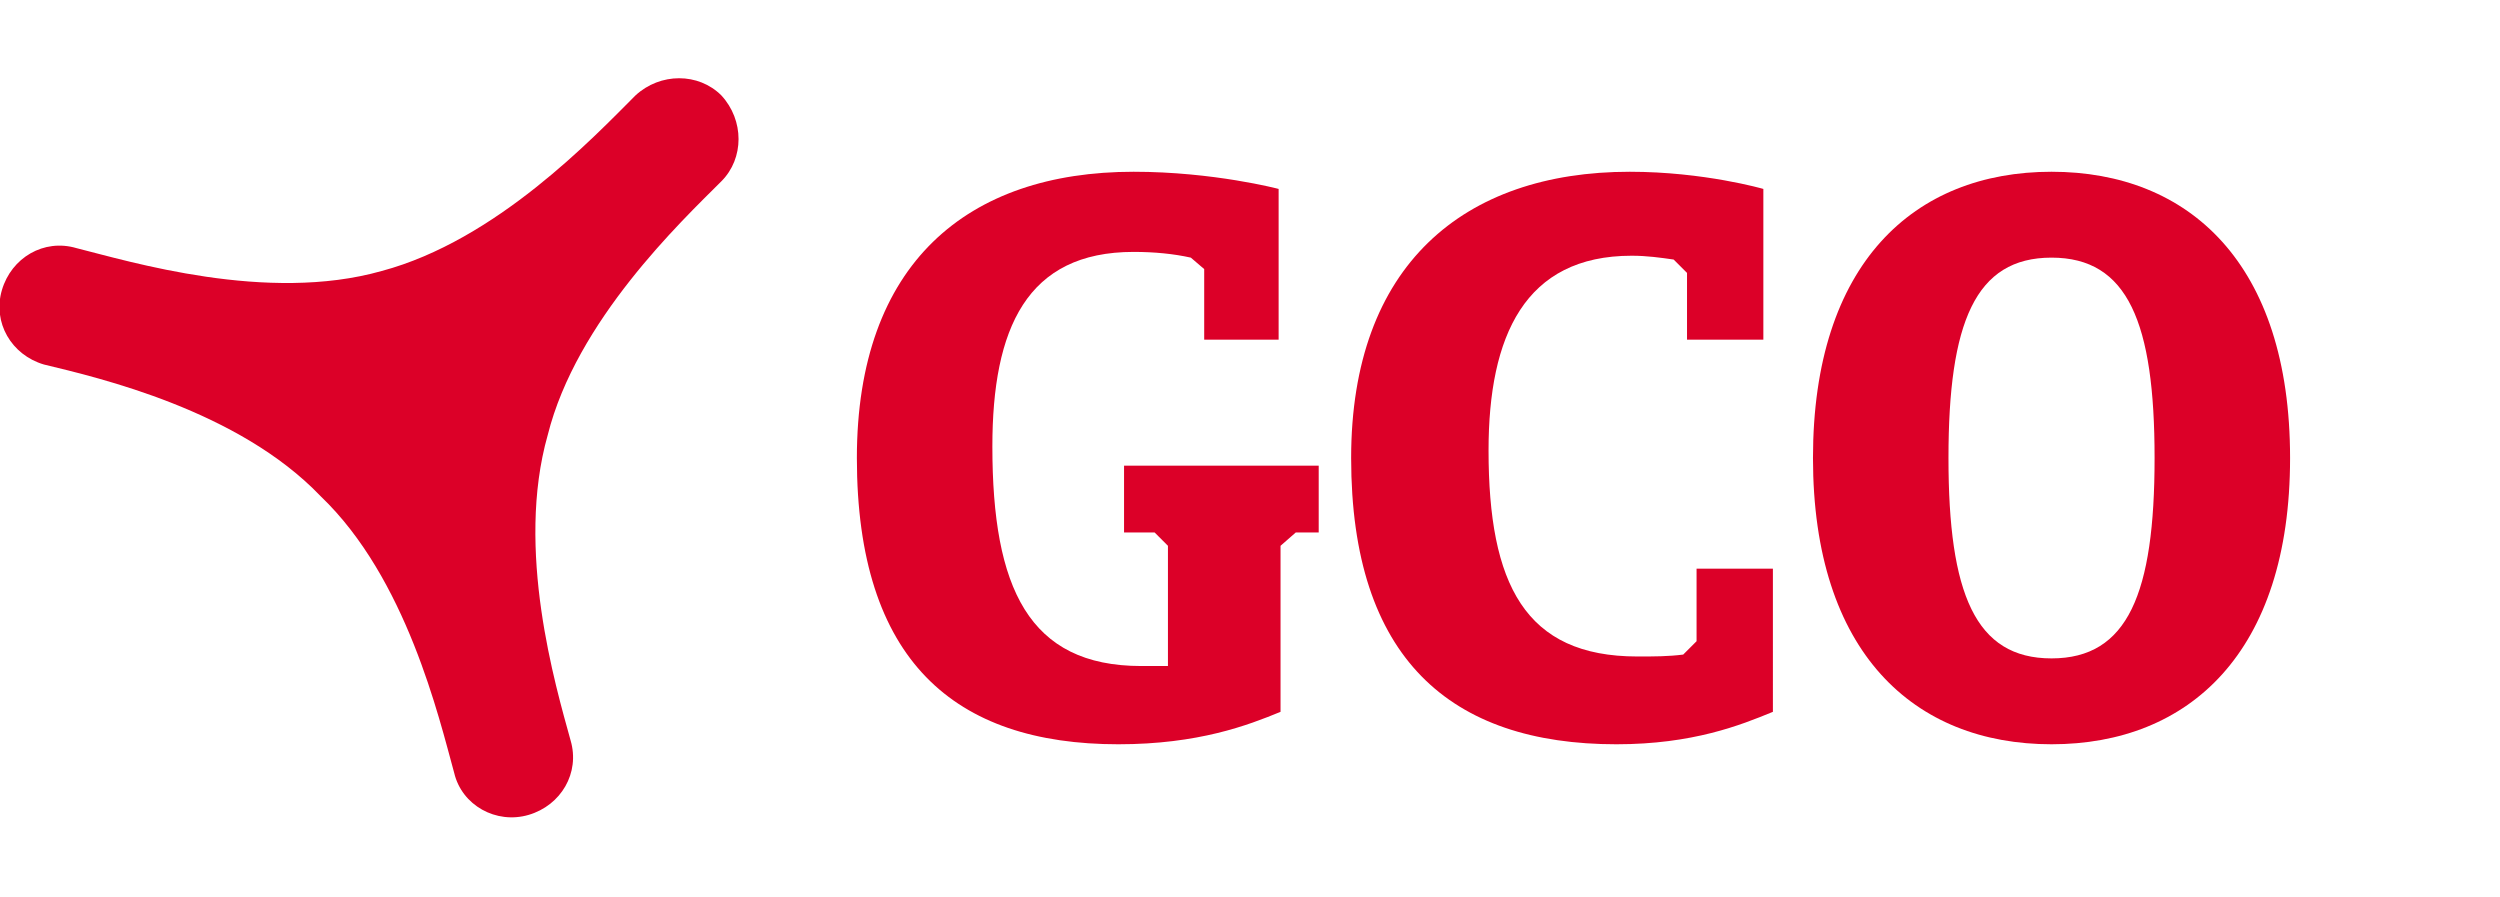 <?xml version="1.0" encoding="utf-8"?>
<!-- Generator: Adobe Illustrator 27.2.0, SVG Export Plug-In . SVG Version: 6.00 Build 0)  -->
<svg version="1.1" id="Capa_1" xmlns="http://www.w3.org/2000/svg" xmlns:xlink="http://www.w3.org/1999/xlink" x="0px" y="0px"
	 width="131px" height="47px" viewBox="0 0 131 47" style="enable-background:new 0 0 131 47;" xml:space="preserve">
<style type="text/css">
	.st0{fill:#DC0028;}
</style>
<g>
	<g>
		<path class="st0" d="M67.1,28.6v8.7C65.4,38,62.8,39,58.6,39c-8.6,0-13.7-4.4-13.7-15c0-10.2,5.8-15,14.5-15C63.6,9,67,9.9,67,9.9
			v7.9h-3.9v-3.7l-0.7-0.6c-0.9-0.2-1.9-0.3-3-0.3c-5.6,0-7.4,4-7.4,10.2c0,7.4,1.9,11.5,7.8,11.5h1.4v-6.3l-0.7-0.7h-1.6v-3.5h10.2
			v3.5h-1.2L67.1,28.6z"/>
		<path class="st0" d="M92.9,37.3c-1.7,0.7-4.2,1.7-8.2,1.7C76,39,70.8,34.5,70.8,24c0-10.1,5.9-15,14.6-15c3.9,0,7,0.9,7,0.9v7.9
			h-4v-3.5l-0.7-0.7c-0.7-0.1-1.4-0.2-2.2-0.2c-5.6,0-7.5,4.2-7.5,10.2c0,7,1.9,10.8,7.8,10.8c0.9,0,1.6,0,2.4-0.1l0.7-0.7v-3.8h4
			V37.3z"/>
		<path class="st0" d="M107.5,9c7.2,0,12.5,4.8,12.5,15s-5.3,15-12.5,15C100.3,39,95,34.2,95,24S100.3,9,107.5,9z M107.5,34.5
			c4,0,5.4-3.4,5.4-10.5s-1.4-10.5-5.4-10.5c-4,0-5.4,3.4-5.4,10.5S103.5,34.5,107.5,34.5z"/>
	</g>
	<path class="st0" d="M16.8,26c4.5,4.3,6.2,11.6,7,14.5c0.4,1.7,2.2,2.7,3.9,2.2c1.7-0.5,2.7-2.2,2.2-3.9c-0.8-2.9-2.9-10-1.2-16
		c1.5-6,7-11.2,9.1-13.3c1.2-1.2,1.2-3.2,0-4.5c-1.2-1.2-3.2-1.2-4.5,0C31.1,7.2,26,12.6,20,14.2l0,0C14,15.9,6.8,13.7,4,13
		c-1.7-0.5-3.4,0.5-3.9,2.2c-0.5,1.7,0.5,3.4,2.2,3.9C5.2,19.8,12.5,21.5,16.8,26L16.8,26z"/>
</g>
</svg>
